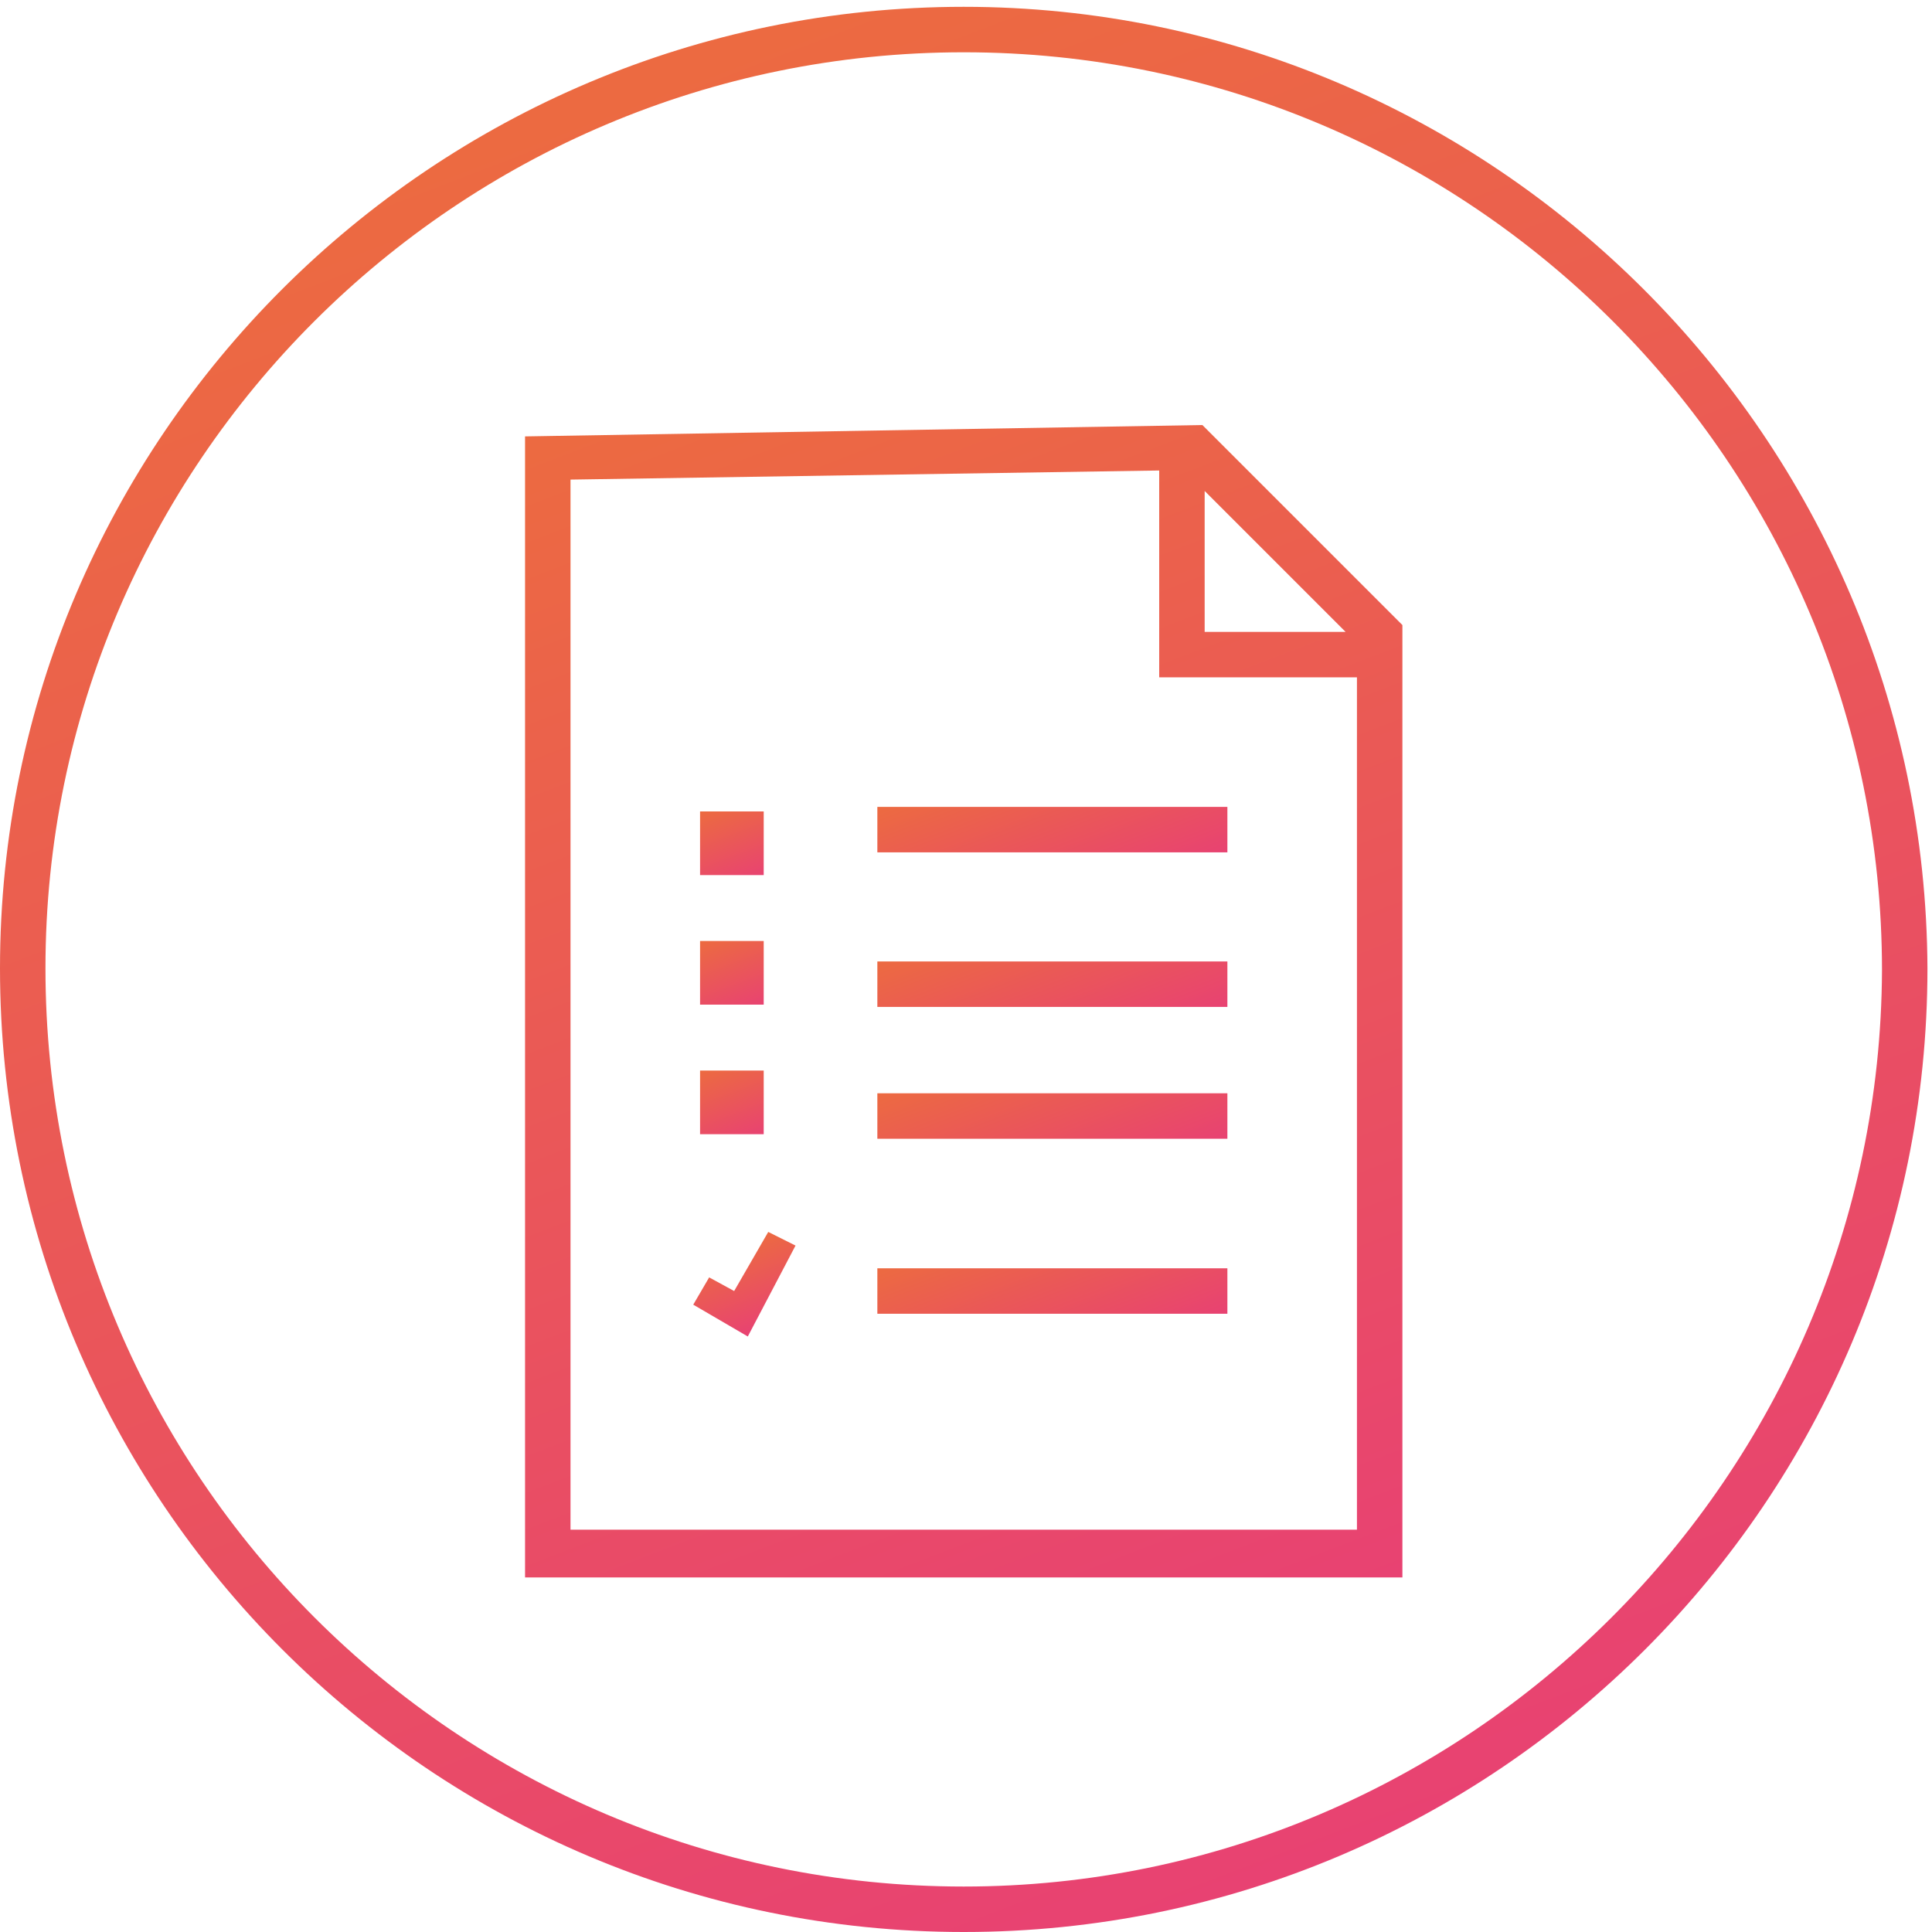 <?xml version="1.0" encoding="utf-8"?>
<!-- Generator: Adobe Illustrator 24.3.0, SVG Export Plug-In . SVG Version: 6.00 Build 0)  -->
<svg version="1.1" id="Layer_1" xmlns="http://www.w3.org/2000/svg" xmlns:xlink="http://www.w3.org/1999/xlink" x="0px" y="0px"
	 width="85px" height="85px" viewBox="0 0 85 85" enable-background="new 0 0 85 85" xml:space="preserve">
<g>
	<linearGradient id="SVGID_1_" gradientUnits="userSpaceOnUse" x1="32.888" y1="38.873" x2="31.573" y2="35.447">
		<stop  offset="0" style="stop-color:#E84272"/>
		<stop  offset="0.989" style="stop-color:#EC6A41"/>
	</linearGradient>
	<rect x="30.8" y="35.7" fill="url(#SVGID_1_)" width="2.8" height="2.8"/>
	<linearGradient id="SVGID_2_" gradientUnits="userSpaceOnUse" x1="32.888" y1="44.553" x2="31.573" y2="41.127">
		<stop  offset="0" style="stop-color:#E84272"/>
		<stop  offset="0.989" style="stop-color:#EC6A41"/>
	</linearGradient>
	<rect x="30.8" y="41.4" fill="url(#SVGID_2_)" width="2.8" height="2.8"/>
	<linearGradient id="SVGID_3_" gradientUnits="userSpaceOnUse" x1="32.888" y1="50.233" x2="31.573" y2="46.807">
		<stop  offset="0" style="stop-color:#E84272"/>
		<stop  offset="0.989" style="stop-color:#EC6A41"/>
	</linearGradient>
	<rect x="30.8" y="47.1" fill="url(#SVGID_3_)" width="2.8" height="2.8"/>
	<linearGradient id="SVGID_4_" gradientUnits="userSpaceOnUse" x1="33.669" y1="58.465" x2="32.238" y2="54.738">
		<stop  offset="0" style="stop-color:#E84272"/>
		<stop  offset="0.989" style="stop-color:#EC6A41"/>
	</linearGradient>
	<polygon fill="url(#SVGID_4_)" points="32.3,56.8 31.2,56.2 30.5,57.4 32.9,58.8 35,54.8 33.8,54.2 	"/>
	<linearGradient id="SVGID_5_" gradientUnits="userSpaceOnUse" x1="47.595" y1="39.991" x2="44.946" y2="33.089">
		<stop  offset="0" style="stop-color:#E84272"/>
		<stop  offset="0.989" style="stop-color:#EC6A41"/>
	</linearGradient>
	<rect x="38.6" y="35.5" fill="url(#SVGID_5_)" width="15.4" height="2"/>
	<linearGradient id="SVGID_6_" gradientUnits="userSpaceOnUse" x1="47.595" y1="46.741" x2="44.946" y2="39.839">
		<stop  offset="0" style="stop-color:#E84272"/>
		<stop  offset="0.989" style="stop-color:#EC6A41"/>
	</linearGradient>
	<rect x="38.6" y="42.3" fill="url(#SVGID_6_)" width="15.4" height="2"/>
	<linearGradient id="SVGID_7_" gradientUnits="userSpaceOnUse" x1="47.595" y1="52.522" x2="44.946" y2="45.619">
		<stop  offset="0" style="stop-color:#E84272"/>
		<stop  offset="0.989" style="stop-color:#EC6A41"/>
	</linearGradient>
	<rect x="38.6" y="48.1" fill="url(#SVGID_7_)" width="15.4" height="2"/>
	<linearGradient id="SVGID_8_" gradientUnits="userSpaceOnUse" x1="47.595" y1="60.231" x2="44.946" y2="53.329">
		<stop  offset="0" style="stop-color:#E84272"/>
		<stop  offset="0.989" style="stop-color:#EC6A41"/>
	</linearGradient>
	<rect x="38.6" y="55.8" fill="url(#SVGID_8_)" width="15.4" height="2"/>
	<linearGradient id="SVGID_9_" gradientUnits="userSpaceOnUse" x1="51.904" y1="73.122" x2="30.157" y2="16.468">
		<stop  offset="0" style="stop-color:#E84272"/>
		<stop  offset="0.989" style="stop-color:#EC6A41"/>
	</linearGradient>
	<path fill="url(#SVGID_9_)" d="M23.1,19.2v50.2h38.6V27.5l-8.8-8.8L23.1,19.2z M53,21.6l6.2,6.2H53V21.6z M25.1,67.3V21.1L51,20.7
		v9.1h8.7v37.5H25.1z"/>
	<linearGradient id="SVGID_10_" gradientUnits="userSpaceOnUse" x1="57.555" y1="82.188" x2="27.185" y2="3.072">
		<stop  offset="0" style="stop-color:#E84272"/>
		<stop  offset="0.989" style="stop-color:#EC6A41"/>
	</linearGradient>
	<path fill="url(#SVGID_10_)" d="M42.4,0.3C19,0.3,0,19.3,0,42.6C0,66,19,85,42.4,85c23.4,0,42.4-19,42.4-42.4
		C84.7,19.3,65.7,0.3,42.4,0.3z M42.4,83C20.1,83,2,64.9,2,42.6C2,20.4,20.1,2.3,42.4,2.3c22.3,0,40.4,18.1,40.4,40.4
		C82.7,64.9,64.6,83,42.4,83z"/>
</g>
</svg>
